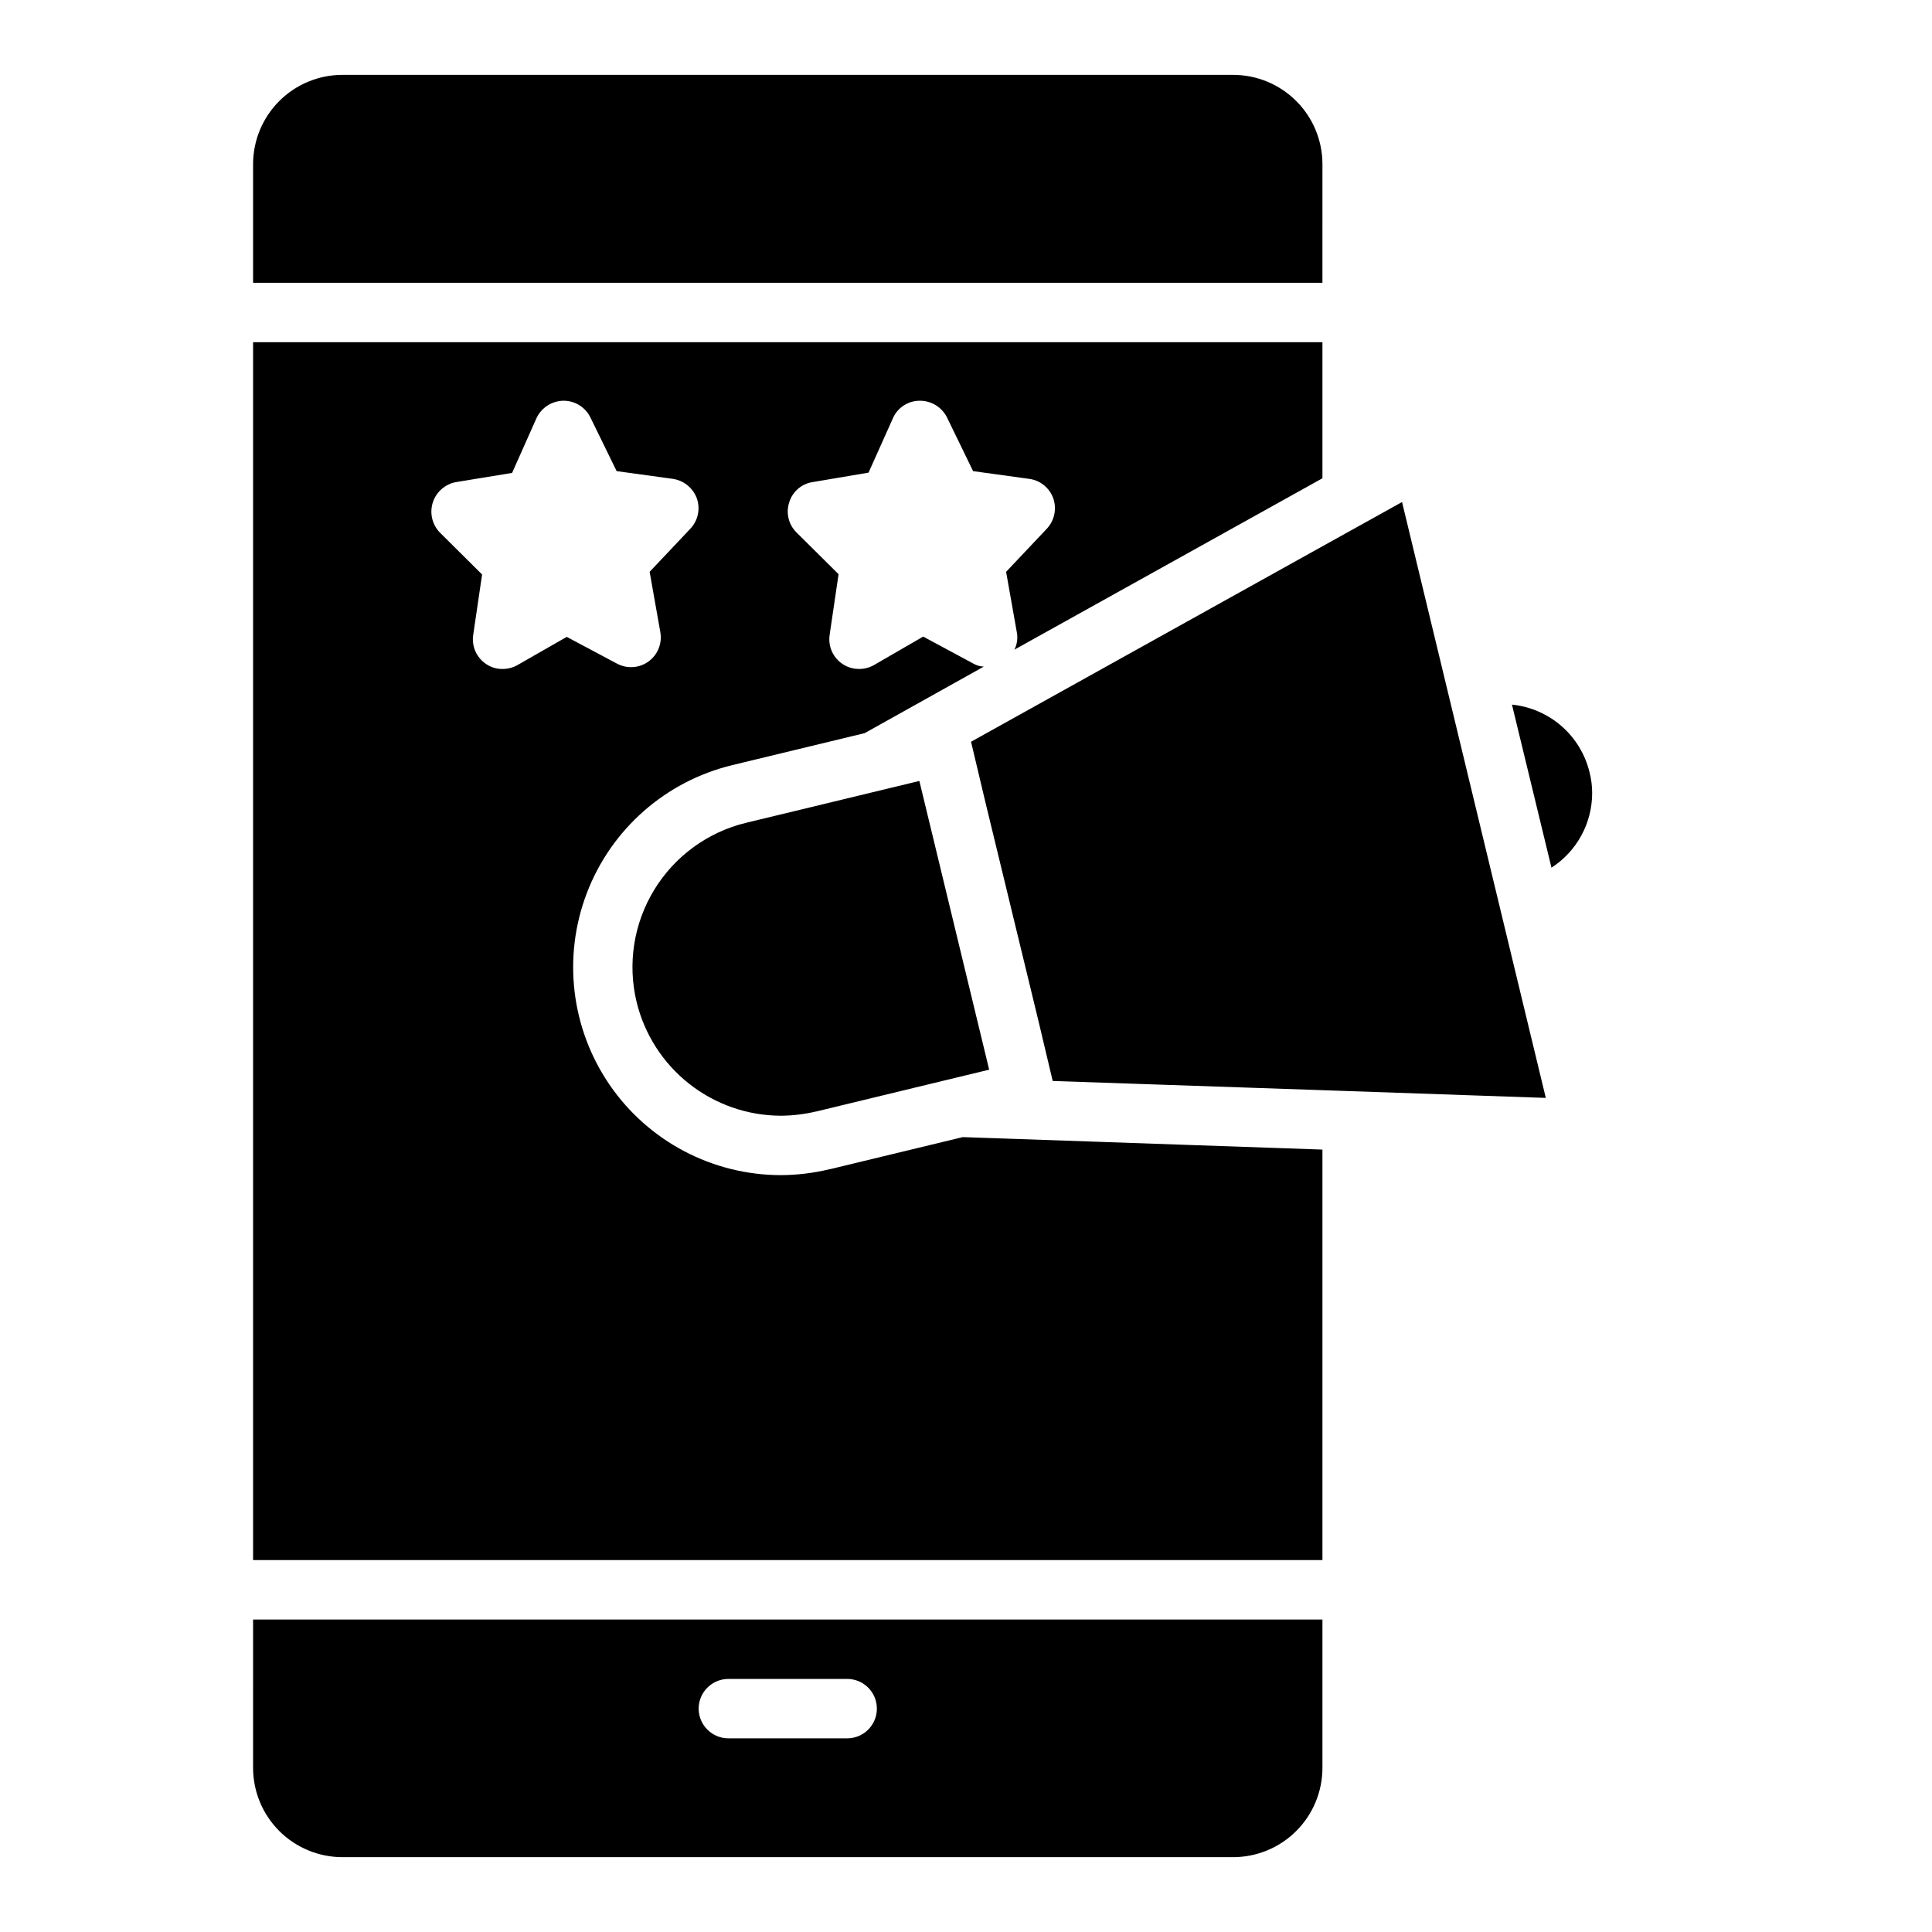 <?xml version="1.0" encoding="UTF-8"?>
<!-- Uploaded to: ICON Repo, www.iconrepo.com, Generator: ICON Repo Mixer Tools -->
<svg fill="#000000" width="800px" height="800px" version="1.1" viewBox="144 144 512 512" xmlns="http://www.w3.org/2000/svg">
 <path d="m357.02 358.36 21.805-5.273 8.816-2.125 18.5 76.516-8.816 2.125-21.805 5.273-15.273 3.699h-0.078 0.004c-3.047 0.715-6.164 1.086-9.289 1.102-8.82-0.035-17.371-3.027-24.289-8.492-6.922-5.465-11.812-13.086-13.891-21.656-2.441-10.137-0.762-20.824 4.672-29.723 5.43-8.898 14.168-15.281 24.297-17.746zm-145.95 214.83h283.39v39.359c-0.016 6.258-2.512 12.254-6.934 16.68-4.426 4.426-10.422 6.918-16.68 6.938h-236.16c-6.258-0.02-12.254-2.512-16.68-6.938-4.426-4.426-6.918-10.422-6.938-16.68zm118.08 23.617h-0.004c0.016 4.34 3.531 7.859 7.875 7.871h31.488c4.348 0 7.871-3.523 7.871-7.871 0-4.348-3.523-7.875-7.871-7.875h-31.488c-4.344 0.016-7.859 3.531-7.875 7.875zm165.31-409.35c-0.016-6.258-2.512-12.254-6.934-16.68-4.426-4.422-10.422-6.918-16.68-6.938h-236.16c-6.258 0.02-12.254 2.516-16.68 6.938-4.426 4.426-6.918 10.422-6.938 16.68v31.488h283.39zm70.77 161.14c-1.16-4.734-3.758-8.996-7.438-12.195-3.676-3.199-8.258-5.18-13.105-5.672l10.469 43.219v-0.004c6.738-4.344 10.805-11.82 10.785-19.836-0.004-1.859-0.242-3.711-0.711-5.512zm-70.77-59.828-93.125 51.801 3.777 15.902 14.09 58.094 3.777 15.902 71.477 2.441 59.199 2.047-38.098-157.91zm-83.914 156.97 83.914 2.914v108.79h-283.39v-322.75h283.39v36.055l-81.633 45.418c0.723-1.434 0.945-3.066 0.633-4.644l-2.832-15.98 10.785-11.414h-0.004c2.019-2.148 2.684-5.238 1.73-8.027-0.98-2.793-3.441-4.797-6.375-5.195l-14.879-2.047-6.926-14.25c-1.379-2.727-4.188-4.438-7.242-4.406-3.074 0.004-5.856 1.824-7.086 4.644l-6.453 14.406-14.879 2.519v-0.004c-2.906 0.461-5.289 2.539-6.141 5.356-0.926 2.793-0.195 5.871 1.891 7.949l11.18 11.098-2.363 16.059v0.004c-0.348 2.269 0.312 4.578 1.812 6.32 1.5 1.738 3.684 2.738 5.981 2.731 1.379 0.008 2.734-0.344 3.934-1.023l13.066-7.559 13.305 7.164c0.84 0.488 1.789 0.758 2.758 0.789l-31.566 17.633-35.188 8.5v0.004c-17.602 4.281-31.973 16.938-38.441 33.859-6.469 16.918-4.207 35.934 6.047 50.867 10.254 14.93 27.191 23.867 45.305 23.906 4.375-0.016 8.734-0.543 12.988-1.574h0.078l35.188-8.5zm-116.35-132.96 13.305 7.086v-0.004c2.664 1.434 5.914 1.215 8.363-0.562 2.449-1.777 3.664-4.801 3.129-7.781l-2.832-15.98 10.785-11.414h-0.004c2.035-2.141 2.703-5.238 1.734-8.027-1.012-2.773-3.461-4.769-6.379-5.195l-14.879-2.047-6.926-14.168v-0.004c-1.336-2.777-4.16-4.527-7.242-4.484-3.055 0.07-5.801 1.871-7.086 4.644l-6.453 14.484-14.879 2.441v-0.004c-2.887 0.539-5.246 2.621-6.137 5.418-0.887 2.801-0.164 5.863 1.887 7.965l11.18 11.098-2.363 16.059v0.004c-0.43 2.984 0.883 5.949 3.383 7.637 1.293 0.898 2.836 1.367 4.41 1.336 1.379 0.008 2.734-0.344 3.938-1.023z"/>
</svg>